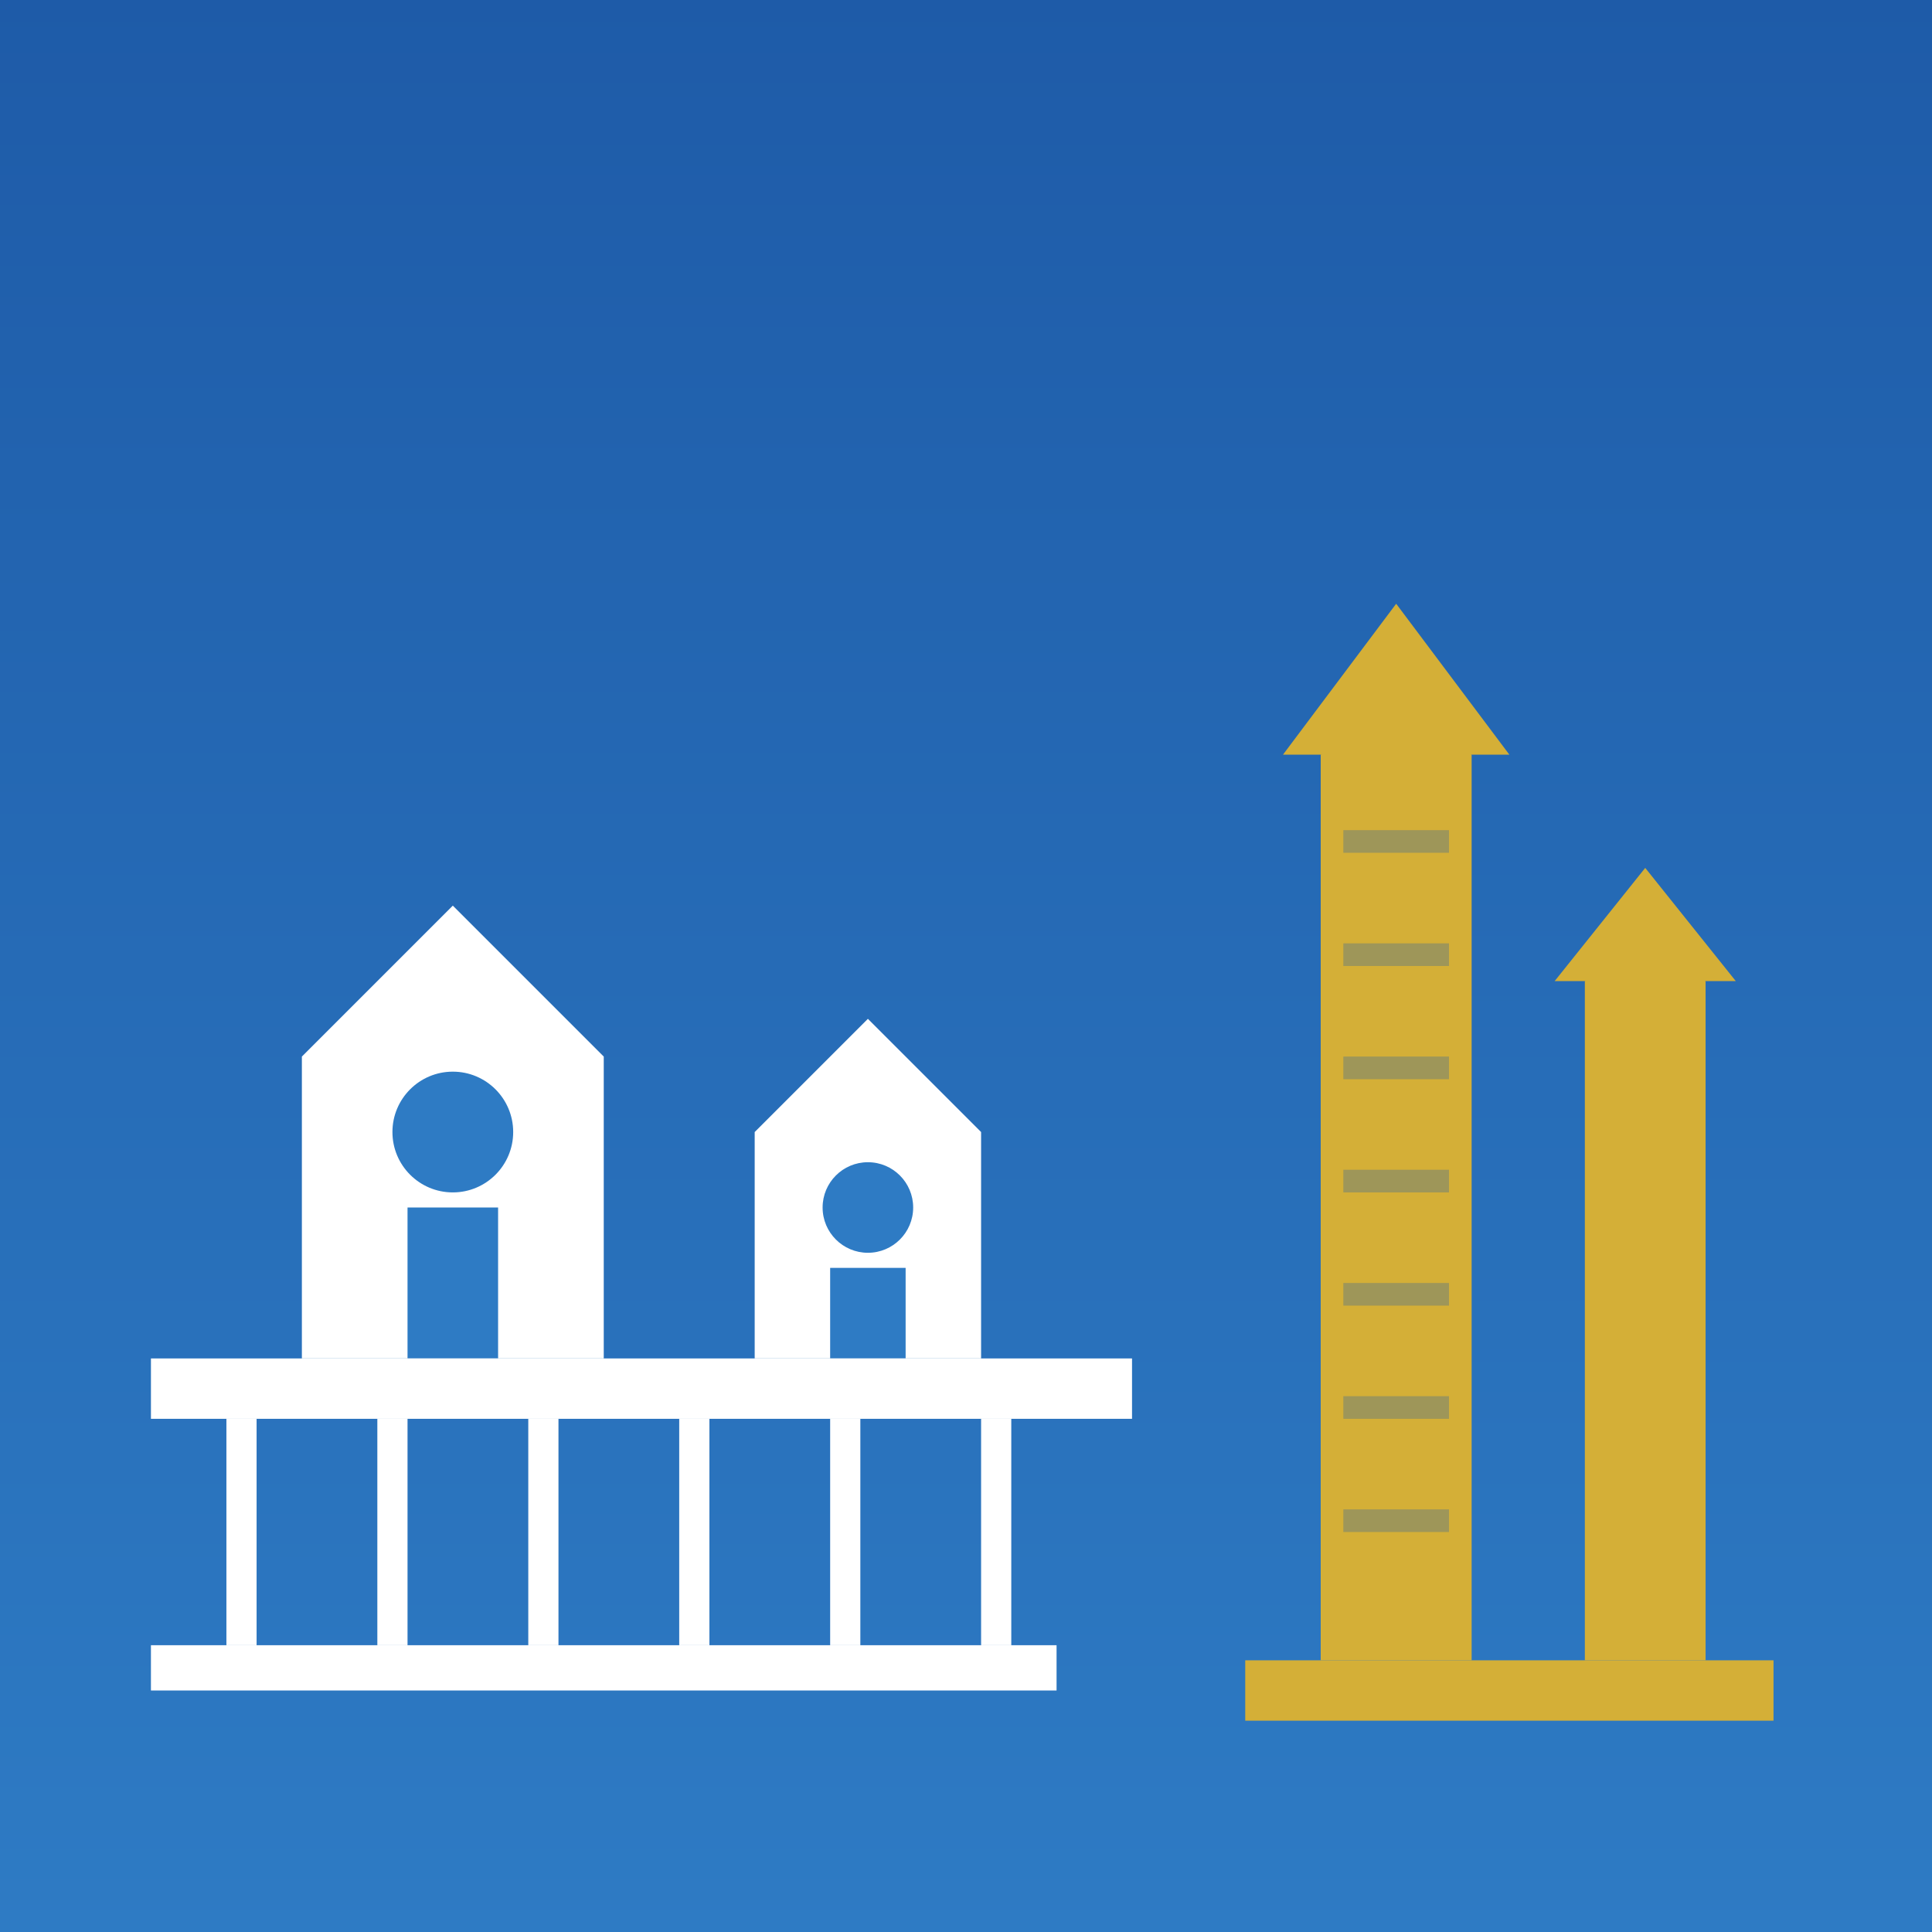 <svg xmlns="http://www.w3.org/2000/svg" viewBox="0 0 256 256">
  <rect x="0" y="0" width="256" height="256" fill="#333333" stroke="none"/>
  <defs>
    <linearGradient id="skyGrad" x1="0%" y1="0%" x2="0%" y2="100%">
      <stop offset="0%" style="stop-color:#1E5BA8;stop-opacity:1" />
      <stop offset="100%" style="stop-color:#2E7BC4;stop-opacity:1" />
    </linearGradient>
  </defs>
  <rect width="256" height="256" fill="url(#skyGrad)"/>
  <path d="M40 180 L40 140 L60 120 L80 140 L80 180 Z" fill="#FFFFFF"/>
  <circle cx="60" cy="150" r="8" fill="#2E7BC4"/>
  <rect x="54" y="160" width="12" height="20" fill="#2E7BC4"/>
  <path d="M100 180 L100 150 L115 135 L130 150 L130 180 Z" fill="#FFFFFF"/>
  <circle cx="115" cy="160" r="6" fill="#2E7BC4"/>
  <rect x="110" y="168" width="10" height="12" fill="#2E7BC4"/>
  <rect x="20" y="180" width="130" height="8" fill="#FFFFFF"/>
  <rect x="30" y="188" width="4" height="30" fill="#FFFFFF"/>
  <rect x="50" y="188" width="4" height="30" fill="#FFFFFF"/>
  <rect x="70" y="188" width="4" height="30" fill="#FFFFFF"/>
  <rect x="90" y="188" width="4" height="30" fill="#FFFFFF"/>
  <rect x="110" y="188" width="4" height="30" fill="#FFFFFF"/>
  <rect x="130" y="188" width="4" height="30" fill="#FFFFFF"/>
  <rect x="20" y="218" width="120" height="6" fill="#FFFFFF"/>
  <path d="M175 220 L175 100 L185 95 L195 100 L195 220 Z" fill="#D4AF37"/>
  <path d="M170 100 L185 80 L200 100 Z" fill="#D4AF37"/>
  <rect x="178" y="110" width="14" height="3" fill="#1E5BA8" opacity="0.3"/>
  <rect x="178" y="125" width="14" height="3" fill="#1E5BA8" opacity="0.3"/>
  <rect x="178" y="140" width="14" height="3" fill="#1E5BA8" opacity="0.3"/>
  <rect x="178" y="155" width="14" height="3" fill="#1E5BA8" opacity="0.3"/>
  <rect x="178" y="170" width="14" height="3" fill="#1E5BA8" opacity="0.3"/>
  <rect x="178" y="185" width="14" height="3" fill="#1E5BA8" opacity="0.3"/>
  <rect x="178" y="200" width="14" height="3" fill="#1E5BA8" opacity="0.3"/>
  <path d="M210 220 L210 130 L218 127 L226 130 L226 220 Z" fill="#D4AF37"/>
  <path d="M206 130 L218 115 L230 130 Z" fill="#D4AF37"/>
  <rect x="165" y="220" width="70" height="8" fill="#D4AF37"/>
</svg>